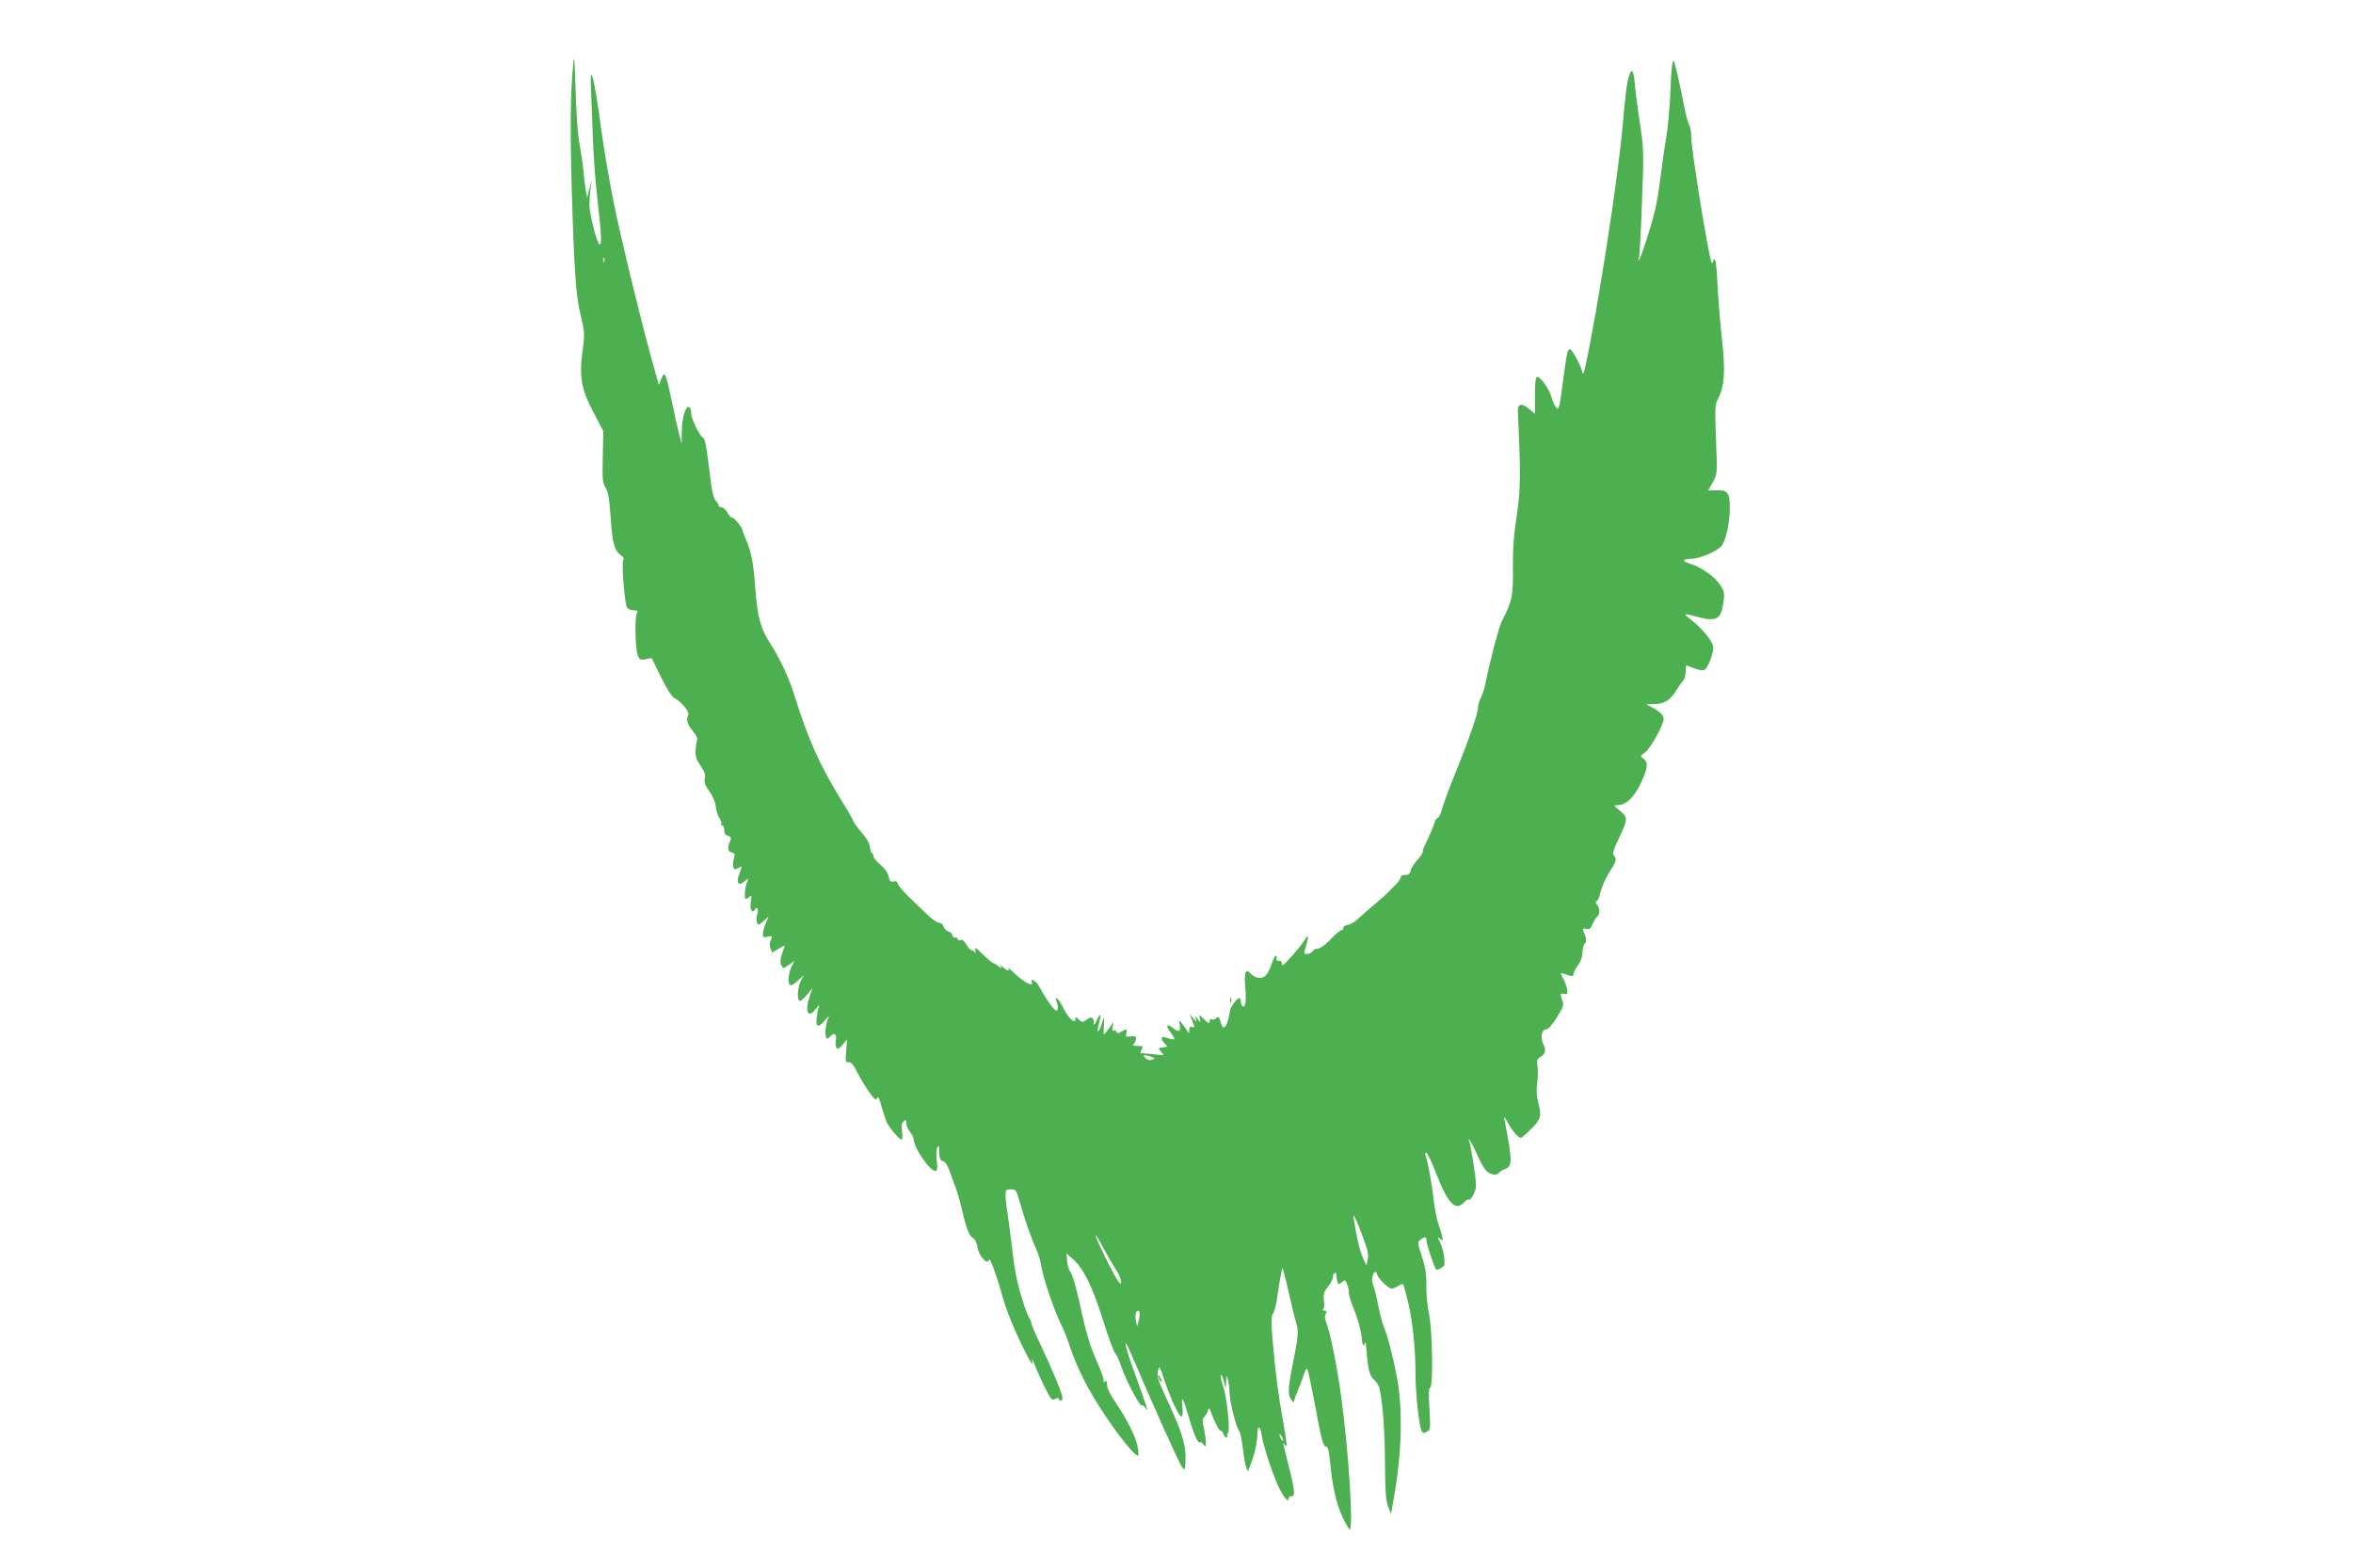 <?xml version="1.0" standalone="no"?>
<!DOCTYPE svg PUBLIC "-//W3C//DTD SVG 20010904//EN"
 "http://www.w3.org/TR/2001/REC-SVG-20010904/DTD/svg10.dtd">
<svg version="1.0" xmlns="http://www.w3.org/2000/svg"
 width="1280pt" height="853pt" viewBox="0 0 1280 853"
 preserveAspectRatio="xMidYMid meet">
<g transform="translate(0,853) scale(0.1,-0.1)"
fill="#4caf50" stroke="none">
<path d="M3118 8180 c-15 -155 -17 -355 -8 -675 14 -463 23 -585 50 -694 20
-86 21 -102 11 -175 -22 -159 -11 -222 66 -366 l45 -85 -3 -140 c-3 -123 -1
-143 15 -168 14 -21 21 -59 28 -164 9 -140 22 -183 58 -205 11 -7 16 -16 11
-23 -11 -14 7 -246 21 -262 6 -7 22 -13 35 -13 21 0 24 -3 17 -17 -12 -25 -8
-192 5 -227 10 -25 15 -28 44 -22 l32 6 50 -102 c28 -58 59 -107 70 -113 39
-19 87 -76 79 -94 -12 -29 -6 -50 25 -88 17 -20 27 -41 24 -46 -3 -5 -7 -30
-9 -55 -2 -37 3 -53 27 -88 22 -33 28 -50 23 -69 -5 -20 1 -37 25 -70 19 -27
33 -59 35 -83 2 -21 10 -50 20 -63 9 -14 13 -29 9 -32 -3 -4 -1 -7 5 -7 7 0
12 -12 12 -26 0 -18 6 -28 21 -31 14 -4 18 -11 13 -22 -18 -43 -17 -62 5 -68
17 -4 20 -10 15 -27 -8 -23 -8 -55 0 -63 2 -3 13 0 24 6 20 11 20 10 5 -29
-21 -52 -6 -74 28 -44 22 19 22 19 14 -1 -13 -31 -18 -95 -8 -95 5 0 15 6 22
13 10 10 11 4 5 -29 -6 -40 7 -67 21 -44 13 22 23 9 15 -21 -9 -29 -4 -59 8
-59 3 0 16 10 29 22 l24 22 -16 -37 c-8 -20 -15 -46 -15 -58 0 -18 4 -20 25
-15 27 7 30 4 16 -22 -5 -10 -5 -27 0 -40 l9 -24 36 21 c33 20 36 20 29 4 -19
-48 -24 -77 -14 -95 10 -18 11 -18 40 3 l31 22 -16 -31 c-19 -37 -21 -102 -4
-102 7 0 25 12 41 28 l29 27 -16 -32 c-17 -35 -22 -98 -7 -108 5 -3 23 12 40
32 l31 38 -16 -47 c-28 -83 -7 -123 35 -65 13 17 20 23 16 12 -4 -11 -10 -39
-12 -62 -7 -51 7 -56 43 -16 l24 28 -10 -28 c-12 -35 -13 -97 -1 -97 5 0 14 7
21 15 18 21 33 7 27 -24 -3 -15 -2 -33 3 -41 6 -10 14 -7 33 16 l25 29 -5 -63
c-5 -58 -4 -63 12 -60 14 2 27 -12 49 -57 17 -33 47 -82 66 -108 28 -40 36
-45 41 -30 5 13 12 0 23 -42 10 -33 22 -71 27 -85 11 -28 71 -100 84 -100 4 0
5 20 2 44 -5 32 -2 47 8 56 12 10 15 9 15 -10 0 -12 9 -33 20 -47 11 -14 20
-31 20 -39 0 -46 87 -174 118 -174 11 0 13 12 8 58 -4 33 -2 63 4 72 7 11 10
4 10 -28 0 -35 4 -45 20 -49 12 -3 25 -22 35 -52 9 -25 25 -68 35 -96 10 -27
26 -83 35 -124 20 -91 39 -139 60 -147 8 -4 18 -24 22 -47 7 -49 55 -103 62
-71 4 21 40 -76 72 -191 23 -82 66 -189 120 -297 41 -81 50 -93 43 -55 -3 12
6 -5 19 -38 13 -33 38 -88 56 -123 28 -56 34 -61 51 -52 14 7 20 7 20 0 0 -5
5 -10 10 -10 6 0 10 7 10 16 0 20 -59 162 -121 292 -27 56 -49 108 -49 115 0
7 -4 17 -8 23 -14 15 -49 123 -67 199 -16 74 -16 76 -34 225 -7 52 -16 123
-21 156 -6 34 -10 75 -10 93 0 27 3 31 29 31 26 0 30 -5 45 -57 30 -107 69
-218 91 -263 12 -25 25 -67 29 -95 9 -62 69 -241 106 -315 15 -30 38 -86 50
-125 40 -121 104 -245 195 -380 79 -118 159 -215 176 -215 3 0 3 22 -2 48 -8
50 -55 146 -123 247 -22 32 -41 68 -42 80 -1 11 -3 24 -3 28 -1 5 -6 5 -13 1
-6 -4 -8 -3 -5 3 4 6 -12 53 -35 104 -42 95 -58 151 -104 359 -15 63 -33 122
-41 131 -8 9 -16 36 -18 59 l-4 41 33 -28 c57 -48 107 -147 164 -328 29 -93
60 -177 68 -186 8 -8 23 -41 33 -72 26 -76 101 -218 111 -212 5 3 13 -3 19
-12 23 -40 8 11 -49 167 -64 172 -78 247 -22 114 109 -256 255 -582 271 -603
18 -23 18 -23 20 46 2 76 -23 155 -112 344 -37 80 -44 103 -38 130 7 33 8 31
36 -51 33 -101 82 -203 94 -196 5 3 6 27 3 53 -7 68 4 50 34 -53 27 -94 52
-150 61 -140 3 3 12 -2 19 -12 12 -15 13 -14 14 10 0 15 -5 50 -11 79 -8 36
-8 53 -1 58 6 4 15 18 21 31 8 24 9 24 16 5 18 -53 49 -114 56 -109 4 2 10 -5
14 -16 3 -11 11 -20 17 -20 6 0 8 3 5 7 -4 3 -2 12 3 18 13 15 -5 190 -26 253
-8 23 -14 48 -14 54 0 20 12 0 20 -34 l8 -33 2 40 c2 39 3 39 10 10 4 -16 8
-50 9 -75 1 -50 36 -187 53 -207 5 -7 14 -48 19 -92 5 -43 13 -90 18 -102 l9
-24 12 30 c23 56 40 130 40 173 0 53 15 48 24 -8 11 -67 66 -231 98 -292 28
-53 48 -73 48 -48 0 6 7 10 15 10 22 0 19 32 -15 166 -33 132 -34 135 -20 114
14 -21 13 -7 -10 127 -29 163 -39 244 -55 417 -11 126 -11 153 0 170 8 12 19
55 24 96 6 41 14 93 19 115 l8 40 9 -30 c4 -16 9 -34 10 -40 27 -118 48 -206
56 -231 14 -46 11 -77 -16 -212 -29 -142 -31 -181 -10 -208 9 -11 14 -14 15
-6 0 7 9 32 19 55 10 23 25 61 32 85 7 23 16 39 20 35 4 -4 21 -84 39 -178 39
-213 48 -245 64 -245 10 0 16 -23 21 -77 12 -136 33 -228 66 -301 18 -40 37
-72 41 -72 22 0 -6 431 -47 729 -23 168 -61 353 -84 407 -5 12 -5 27 1 37 7
13 5 17 -9 18 -10 0 -13 3 -7 5 7 3 10 21 6 49 -4 37 0 49 22 75 14 17 26 40
26 50 0 10 4 22 10 25 6 3 10 -3 10 -14 0 -10 3 -27 6 -36 6 -14 8 -14 24 0
16 14 18 14 28 -12 7 -15 11 -37 10 -48 0 -11 13 -55 31 -97 17 -42 34 -105
38 -139 4 -45 9 -57 14 -44 5 14 8 15 9 5 12 -141 18 -171 43 -194 15 -13 29
-35 31 -48 18 -77 29 -228 30 -403 1 -157 5 -209 17 -240 l16 -40 16 90 c43
240 49 481 16 652 -21 113 -50 224 -74 283 -8 19 -21 73 -30 119 -9 47 -21 93
-26 103 -10 19 -2 68 12 68 5 0 9 -4 9 -10 0 -17 62 -80 79 -80 9 0 26 7 38
15 12 8 24 12 27 7 2 -4 14 -46 25 -92 25 -102 41 -257 41 -386 0 -106 17
-274 31 -311 8 -21 12 -22 30 -12 21 11 21 15 15 125 -5 78 -4 114 3 114 18 0
14 311 -5 400 -9 41 -16 111 -15 155 1 62 -4 99 -24 159 -24 75 -25 79 -8 92
25 19 33 17 33 -6 0 -19 43 -147 53 -156 3 -3 15 1 27 8 19 11 21 19 16 60 -3
26 -13 62 -22 80 -16 31 -16 32 0 19 16 -13 17 -12 11 15 -4 16 -13 46 -21 66
-7 21 -19 79 -25 130 -11 95 -32 209 -44 241 -4 9 -3 17 3 17 6 0 32 -54 57
-120 63 -160 104 -201 150 -150 10 11 22 17 26 14 5 -3 17 11 26 31 16 34 16
43 1 148 -9 62 -20 121 -24 132 -16 44 14 -3 41 -65 15 -36 37 -75 48 -87 21
-24 61 -31 72 -12 4 5 18 14 31 19 42 16 42 43 -2 270 -4 18 1 14 17 -15 24
-45 58 -85 72 -85 5 0 31 23 58 50 53 55 56 67 36 145 -8 32 -10 68 -5 100 4
28 5 69 2 92 -5 34 -3 43 14 52 28 15 34 38 18 69 -18 35 -10 82 14 82 11 0
34 24 59 65 35 55 39 68 31 90 -14 37 -13 44 9 38 16 -4 19 0 17 19 -2 14 -10
40 -19 58 -21 42 -22 41 9 30 34 -13 44 -13 44 3 0 7 11 28 24 46 14 19 24 46
24 67 0 19 5 41 12 49 12 14 11 29 -6 69 -6 16 -4 18 15 13 17 -4 24 1 35 28
8 18 19 36 25 39 15 10 14 49 -1 64 -9 9 -10 15 -2 20 6 4 13 18 16 32 10 44
32 94 60 137 30 45 34 63 17 80 -9 9 -2 31 24 85 53 111 54 121 10 157 -35 29
-36 31 -13 31 45 0 88 41 125 118 40 83 43 115 15 135 -19 13 -19 14 10 35 30
23 100 149 100 181 0 20 -21 41 -65 64 l-30 16 46 1 c53 0 86 21 120 78 13 20
29 43 36 50 7 7 13 29 13 48 0 19 2 34 4 34 2 0 20 -7 41 -15 20 -9 45 -13 55
-10 18 6 50 84 50 123 0 28 -53 96 -111 142 -57 45 -56 46 21 25 109 -29 133
-16 146 83 6 46 3 57 -19 91 -29 43 -103 96 -159 113 -49 14 -49 28 1 28 45 0
138 39 165 69 24 27 46 125 46 212 0 79 -13 95 -75 92 l-43 -1 25 44 c25 44
25 44 18 232 -7 183 -7 189 15 232 32 61 36 153 16 328 -9 78 -19 205 -23 282
-3 77 -10 140 -15 140 -4 0 -8 -4 -8 -10 0 -5 -4 -10 -8 -10 -12 0 -112 614
-112 688 0 24 -5 53 -12 65 -6 12 -17 51 -24 87 -22 114 -53 252 -58 257 -9 9
-15 -40 -20 -184 -4 -78 -13 -181 -22 -230 -8 -48 -22 -142 -30 -208 -8 -66
-21 -149 -30 -185 -18 -78 -72 -249 -86 -270 -7 -12 -8 -10 -3 5 4 11 12 148
17 305 11 275 10 290 -12 435 -12 83 -25 177 -27 210 -6 73 -17 88 -31 43 -13
-42 -18 -83 -37 -292 -25 -277 -132 -967 -198 -1276 -13 -60 -15 -63 -22 -35
-10 37 -54 115 -65 115 -13 0 -17 -22 -35 -155 -23 -173 -24 -178 -40 -161 -7
7 -18 31 -24 53 -12 44 -59 112 -78 113 -10 0 -13 -27 -13 -101 l0 -101 -31
27 c-42 35 -65 30 -62 -15 16 -325 15 -428 -6 -565 -16 -102 -22 -180 -21
-285 2 -153 -4 -180 -61 -291 -16 -33 -63 -211 -90 -344 -4 -22 -15 -53 -23
-70 -9 -16 -16 -42 -16 -57 0 -28 -54 -184 -115 -333 -38 -92 -68 -174 -86
-232 -5 -18 -14 -33 -19 -33 -5 0 -12 -10 -15 -22 -7 -24 -40 -101 -56 -130
-5 -10 -9 -24 -9 -31 0 -7 -13 -27 -30 -45 -16 -18 -33 -44 -36 -58 -4 -17
-13 -24 -30 -24 -13 0 -24 -5 -24 -11 0 -7 -9 -21 -20 -33 -37 -39 -72 -74
-89 -87 -29 -24 -105 -90 -131 -114 -14 -13 -36 -25 -50 -27 -14 -2 -24 -9
-23 -16 2 -6 -2 -12 -9 -12 -7 0 -30 -19 -53 -43 -37 -40 -70 -62 -87 -59 -3
1 -12 -5 -18 -13 -7 -8 -21 -15 -31 -15 -17 0 -17 3 -4 47 17 56 14 63 -10 26
-27 -41 -108 -133 -117 -133 -4 0 -7 6 -5 13 1 6 -6 11 -16 10 -12 0 -16 4
-13 13 3 8 1 14 -4 14 -4 0 -14 -17 -20 -37 -20 -61 -38 -83 -68 -83 -15 0
-35 9 -45 20 -30 36 -40 14 -33 -69 7 -77 1 -116 -15 -105 -5 3 -9 14 -9 25 0
10 -4 19 -9 19 -13 0 -51 -54 -51 -72 0 -7 -5 -30 -11 -51 -10 -38 -26 -48
-34 -22 -15 48 -15 48 -30 35 -8 -6 -19 -9 -25 -5 -5 3 -10 -2 -10 -11 0 -14
-6 -12 -29 10 -29 28 -30 28 -24 5 5 -24 5 -24 -11 -4 l-16 20 6 -20 c5 -17 3
-16 -15 5 l-21 25 16 -39 c14 -35 14 -38 0 -33 -12 5 -16 0 -17 -16 0 -21 -1
-21 -12 -3 -7 10 -19 28 -28 39 -16 20 -16 20 -11 -11 5 -37 -5 -40 -42 -11
-32 25 -35 6 -6 -31 27 -35 25 -40 -12 -29 -40 11 -38 11 -38 -2 0 -6 8 -18
17 -27 16 -16 15 -17 -11 -20 -27 -3 -27 -4 -9 -24 18 -21 18 -21 -31 -14 -27
3 -57 6 -68 6 -16 0 -17 3 -8 20 10 18 8 20 -22 20 -25 0 -29 3 -20 12 7 7 12
19 12 28 0 13 -7 15 -29 12 -26 -4 -29 -2 -24 17 6 24 1 26 -28 8 -17 -10 -23
-9 -26 1 -3 6 -9 9 -15 6 -7 -5 -9 3 -5 22 6 26 5 27 -6 10 -6 -10 -19 -28
-29 -40 -16 -20 -16 -19 -13 34 3 54 3 55 -9 18 -20 -65 -35 -64 -16 1 13 46
4 52 -14 10 -12 -27 -15 -29 -16 -12 0 29 -13 35 -36 18 -24 -18 -29 -18 -48
1 -15 14 -16 14 -16 0 0 -30 -39 6 -66 61 -26 54 -52 74 -34 27 6 -14 6 -32 2
-40 -8 -14 -48 38 -102 134 -16 29 -47 43 -37 18 10 -27 -44 1 -92 47 -24 23
-41 36 -37 30 10 -18 -4 -16 -27 5 -15 12 -18 13 -12 2 6 -11 3 -10 -12 3 -11
9 -24 17 -28 17 -5 0 -31 21 -57 47 -41 40 -46 43 -42 22 2 -13 2 -18 -2 -11
-3 6 -11 12 -17 12 -7 0 -20 14 -30 31 -11 20 -22 29 -32 25 -8 -3 -15 -1 -15
4 0 6 -7 10 -15 10 -8 0 -15 6 -15 14 0 7 -9 16 -21 19 -11 3 -23 15 -26 26
-3 12 -14 21 -25 21 -10 0 -45 25 -76 56 -31 30 -76 74 -100 97 -23 23 -45 50
-48 60 -4 12 -12 16 -24 12 -14 -4 -20 1 -25 23 -3 16 -15 38 -25 48 -11 11
-29 28 -40 38 -11 11 -20 25 -20 33 0 7 -3 13 -7 13 -5 0 -9 14 -10 30 -2 20
-18 50 -48 84 -25 29 -45 57 -45 62 0 5 -21 43 -47 84 -131 211 -194 348 -274
605 -25 82 -77 193 -123 265 -58 89 -75 148 -87 305 -11 152 -21 200 -56 282
-7 17 -13 34 -13 37 0 13 -47 72 -55 69 -6 -1 -18 11 -27 27 -9 17 -24 30 -33
30 -8 0 -15 4 -15 9 0 5 -7 17 -16 26 -10 10 -20 46 -26 93 -25 206 -31 243
-43 250 -20 11 -65 104 -65 134 0 15 -4 29 -10 33 -19 12 -40 -54 -41 -127
l-1 -73 -14 55 c-8 30 -26 111 -40 180 -33 154 -38 165 -56 120 l-14 -34 -21
75 c-56 191 -187 727 -227 929 -24 124 -54 299 -66 390 -35 269 -64 383 -55
214 2 -49 7 -165 10 -259 3 -93 14 -246 25 -340 22 -187 24 -245 12 -245 -13
0 -56 167 -56 215 0 22 3 63 7 90 l7 50 -13 -50 -13 -50 -7 35 c-3 19 -9 67
-13 105 -3 39 -13 106 -21 150 -10 48 -18 167 -22 295 -5 176 -8 201 -13 140z
m169 -1072 c-3 -8 -6 -5 -6 6 -1 11 2 17 5 13 3 -3 4 -12 1 -19z m2978 -4328
c19 -7 19 -8 2 -15 -12 -5 -24 -2 -35 9 -13 13 -14 16 -2 15 8 0 24 -4 35 -9z
m1149 -980 c26 -69 32 -97 26 -122 l-7 -33 -20 45 c-11 25 -26 77 -32 115 -7
39 -14 81 -17 95 -9 44 14 -1 50 -100z m-1342 -179 c17 -26 28 -54 26 -68 -2
-19 -19 7 -71 108 -37 74 -67 140 -67 147 0 8 19 -22 41 -65 23 -43 55 -98 71
-122z m128 -238 c0 -10 -3 -29 -7 -43 l-7 -25 -6 25 c-7 29 -2 60 11 60 5 0 9
-8 9 -17z m780 -688 c0 -5 -5 -3 -10 5 -5 8 -10 20 -10 25 0 6 5 3 10 -5 5 -8
10 -19 10 -25z"/>
<path d="M6692 3090 c0 -14 2 -19 5 -12 2 6 2 18 0 25 -3 6 -5 1 -5 -13z"/>
<path d="M6300 1045 c0 -5 5 -17 10 -25 5 -8 10 -10 10 -5 0 6 -5 17 -10 25
-5 8 -10 11 -10 5z"/>
</g>
</svg>
